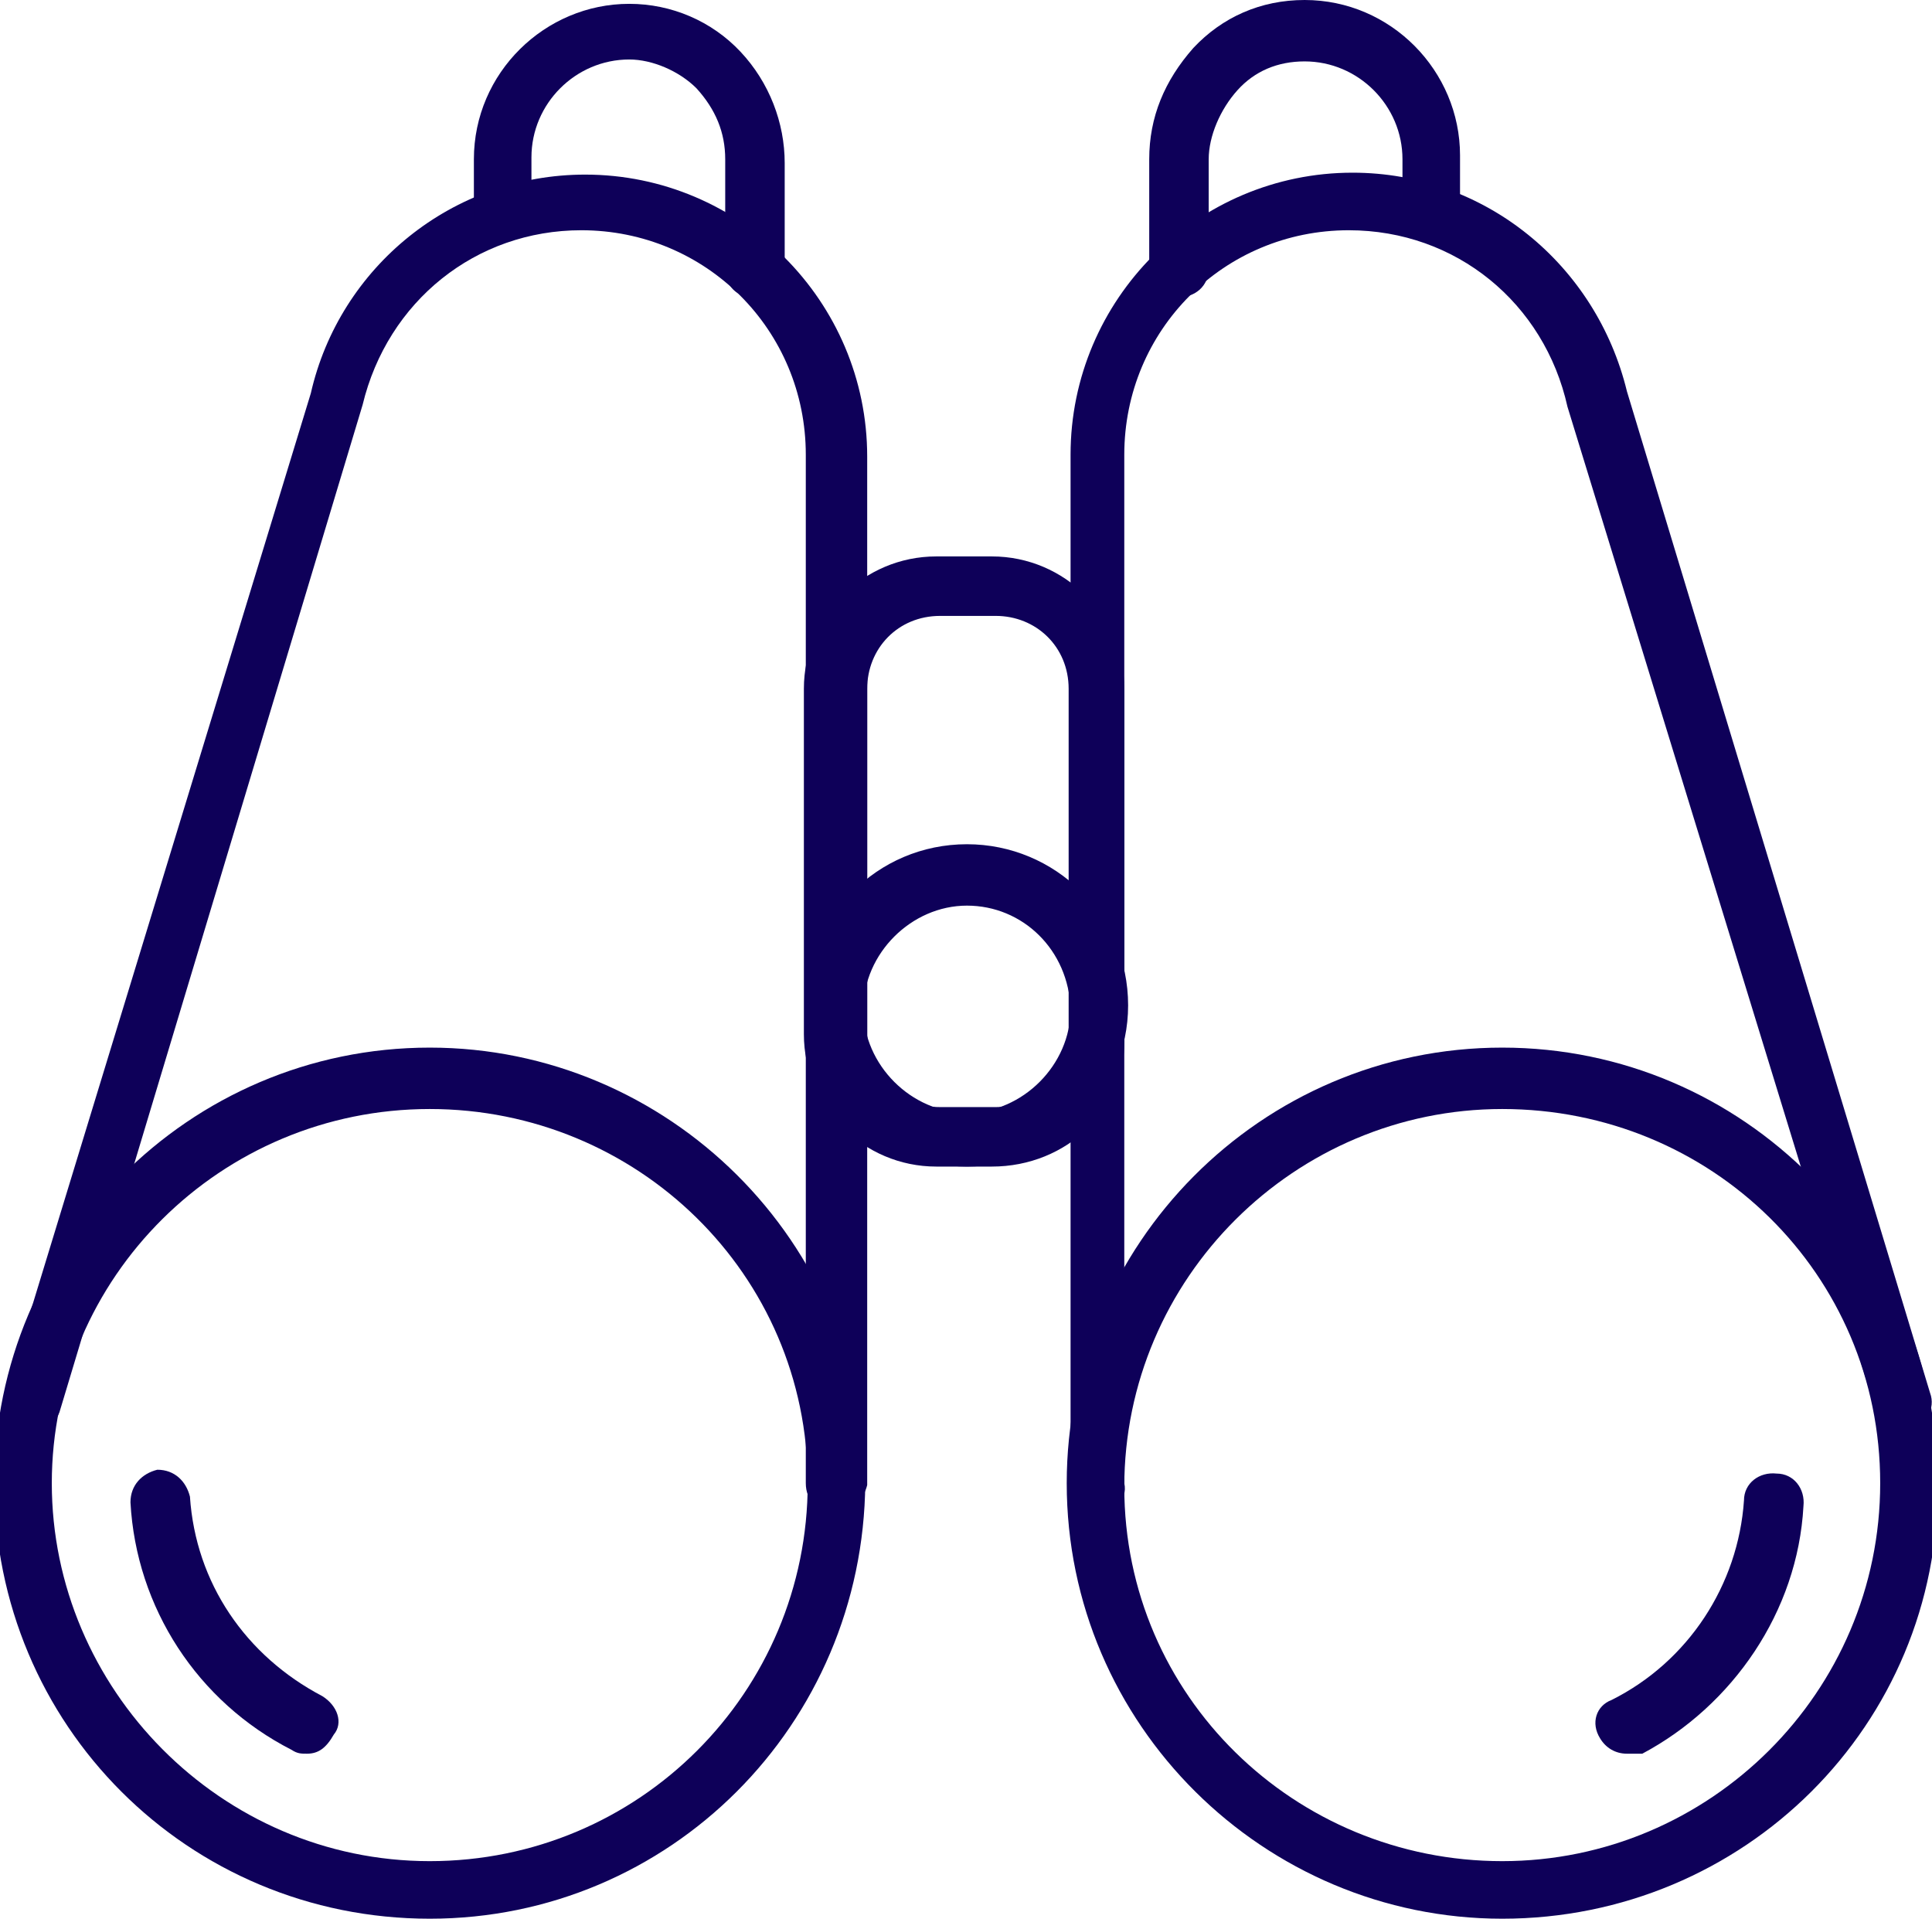 <?xml version="1.0" encoding="UTF-8"?>
<!-- Generator: $$$/GeneralStr/196=Adobe Illustrator 27.6.0, SVG Export Plug-In . SVG Version: 6.00 Build 0)  -->
<svg xmlns="http://www.w3.org/2000/svg" xmlns:xlink="http://www.w3.org/1999/xlink" version="1.1" id="Calque_1" x="0px" y="0px" viewBox="0 0 100.7 100" style="enable-background:new 0 0 100.7 100;" xml:space="preserve">
<style type="text/css">
	.st0{fill:#0E0059;}
</style>
<g>
	<path class="st0" d="M16,91.4c-0.3,0-0.5,0-0.8-0.2c-4.9-2.5-8.1-7.4-8.4-12.9c0-0.9,0.6-1.5,1.4-1.7c0.9,0,1.5,0.6,1.7,1.4   c0.3,4.5,2.9,8.3,6.9,10.4c0.8,0.5,1.1,1.4,0.6,2C17,91.1,16.6,91.4,16,91.4"></path>
	<path class="st0" d="M43.5,78.8c-0.9,0-1.5-0.6-1.5-1.5V23.7C42,17.2,36.8,12,30.3,12c-5.5,0-10.1,3.7-11.4,9.1L3.1,73.6   c-0.3,0.8-1.1,1.2-1.8,1.1c-0.8-0.3-1.2-1.1-1.1-1.8l16-52.4c1.5-6.6,7.4-11.4,14.3-11.4c8.1,0,14.7,6.6,14.7,14.7v53.6   C45,78.2,44.4,78.8,43.5,78.8"></path>
	<path class="st0" d="M84.8,91.4c-0.6,0-1.1-0.3-1.4-0.8c-0.5-0.8-0.2-1.7,0.6-2c4-2,6.6-6,6.9-10.4c0-0.9,0.8-1.5,1.7-1.4   c0.9,0,1.5,0.8,1.4,1.7c-0.3,5.5-3.7,10.4-8.4,12.9C85.2,91.4,84.9,91.4,84.8,91.4"></path>
	<path class="st0" d="M57.3,78.8c-0.9,0-1.5-0.6-1.5-1.5V23.7C55.8,15.6,62.4,9,70.5,9c6.9,0,12.7,4.8,14.3,11.4l15.8,52.2   c0.3,0.8-0.2,1.7-1.1,1.8c-0.8,0.3-1.7-0.2-1.8-1.1l-16-52.1c-1.2-5.4-5.8-9.2-11.4-9.2c-6.5,0-11.7,5.2-11.7,11.7v53.6   C58.8,78.2,58,78.8,57.3,78.8"></path>
	<path class="st0" d="M61.4,15.5c-0.9,0-1.5-0.6-1.5-1.5V8.3c0-2.2,0.8-4.1,2.3-5.8C63.7,0.9,65.7,0,68,0c4.5,0,8.1,3.7,8.1,8.1V11   c0,0.9-0.6,1.5-1.5,1.5s-1.5-0.6-1.5-1.5V8.3c0-2.8-2.3-5.1-5.1-5.1c-1.4,0-2.6,0.5-3.5,1.5S63,7.1,63,8.3V14   C63,14.9,62.3,15.5,61.4,15.5"></path>
	<path class="st0" d="M51.7,60.8h-2.9c-3.8,0-6.9-3.1-6.9-6.9v-18c0-3.8,3.1-6.9,6.9-6.9h2.9c3.8,0,6.9,3.1,6.9,6.9v18   C58.8,57.8,55.6,60.8,51.7,60.8 M49,32.1c-2.2,0-3.8,1.7-3.8,3.8v18c0,2.2,1.7,3.8,3.8,3.8h2.9c2.2,0,3.8-1.7,3.8-3.8v-18   c0-2.2-1.7-3.8-3.8-3.8H49z"></path>
	<path class="st0" d="M50.4,60.8c-4.6,0-8.4-3.7-8.4-8.4c0-4.6,3.7-8.4,8.4-8.4c4.6,0,8.4,3.7,8.4,8.4C58.8,57,55,60.8,50.4,60.8    M50.4,47.2c-2.9,0-5.4,2.5-5.4,5.4s2.5,5.4,5.4,5.4s5.4-2.5,5.4-5.4C55.7,49.5,53.3,47.2,50.4,47.2z"></path>
	<path class="st0" d="M78.3,100c-12.4,0-22.7-10.1-22.7-22.7c0-12.4,10.1-22.7,22.7-22.7S101,64.9,101,77.3   C101.1,89.9,90.9,100,78.3,100 M78.3,57.8c-10.8,0-19.7,8.8-19.7,19.7S67.5,97,78.3,97S98,88.2,98,77.3S89.2,57.8,78.3,57.8z"></path>
	<path class="st0" d="M39.3,15.5c-0.9,0-1.5-0.6-1.5-1.5V8.3c0-1.4-0.5-2.6-1.5-3.7c-0.9-0.9-2.3-1.5-3.5-1.5   c-2.8,0-5.1,2.3-5.1,5.1v2.9c0,0.9-0.6,1.5-1.5,1.5s-1.5-0.6-1.5-1.5V8.3c0-4.5,3.7-8.1,8.1-8.1c2.2,0,4.3,0.9,5.8,2.5   s2.3,3.7,2.3,5.8V14C40.8,14.9,40.1,15.5,39.3,15.5"></path>
	<path class="st0" d="M22.4,100C9.8,100-0.3,89.9-0.3,77.3c0-12.4,10.1-22.7,22.7-22.7c12.4,0,22.7,10.1,22.7,22.7   C45,89.9,34.9,100,22.4,100 M22.4,57.8c-10.9,0-19.7,8.8-19.7,19.5S11.5,97,22.4,97s19.7-8.8,19.7-19.7S33.2,57.8,22.4,57.8z"></path>
</g>
</svg>
